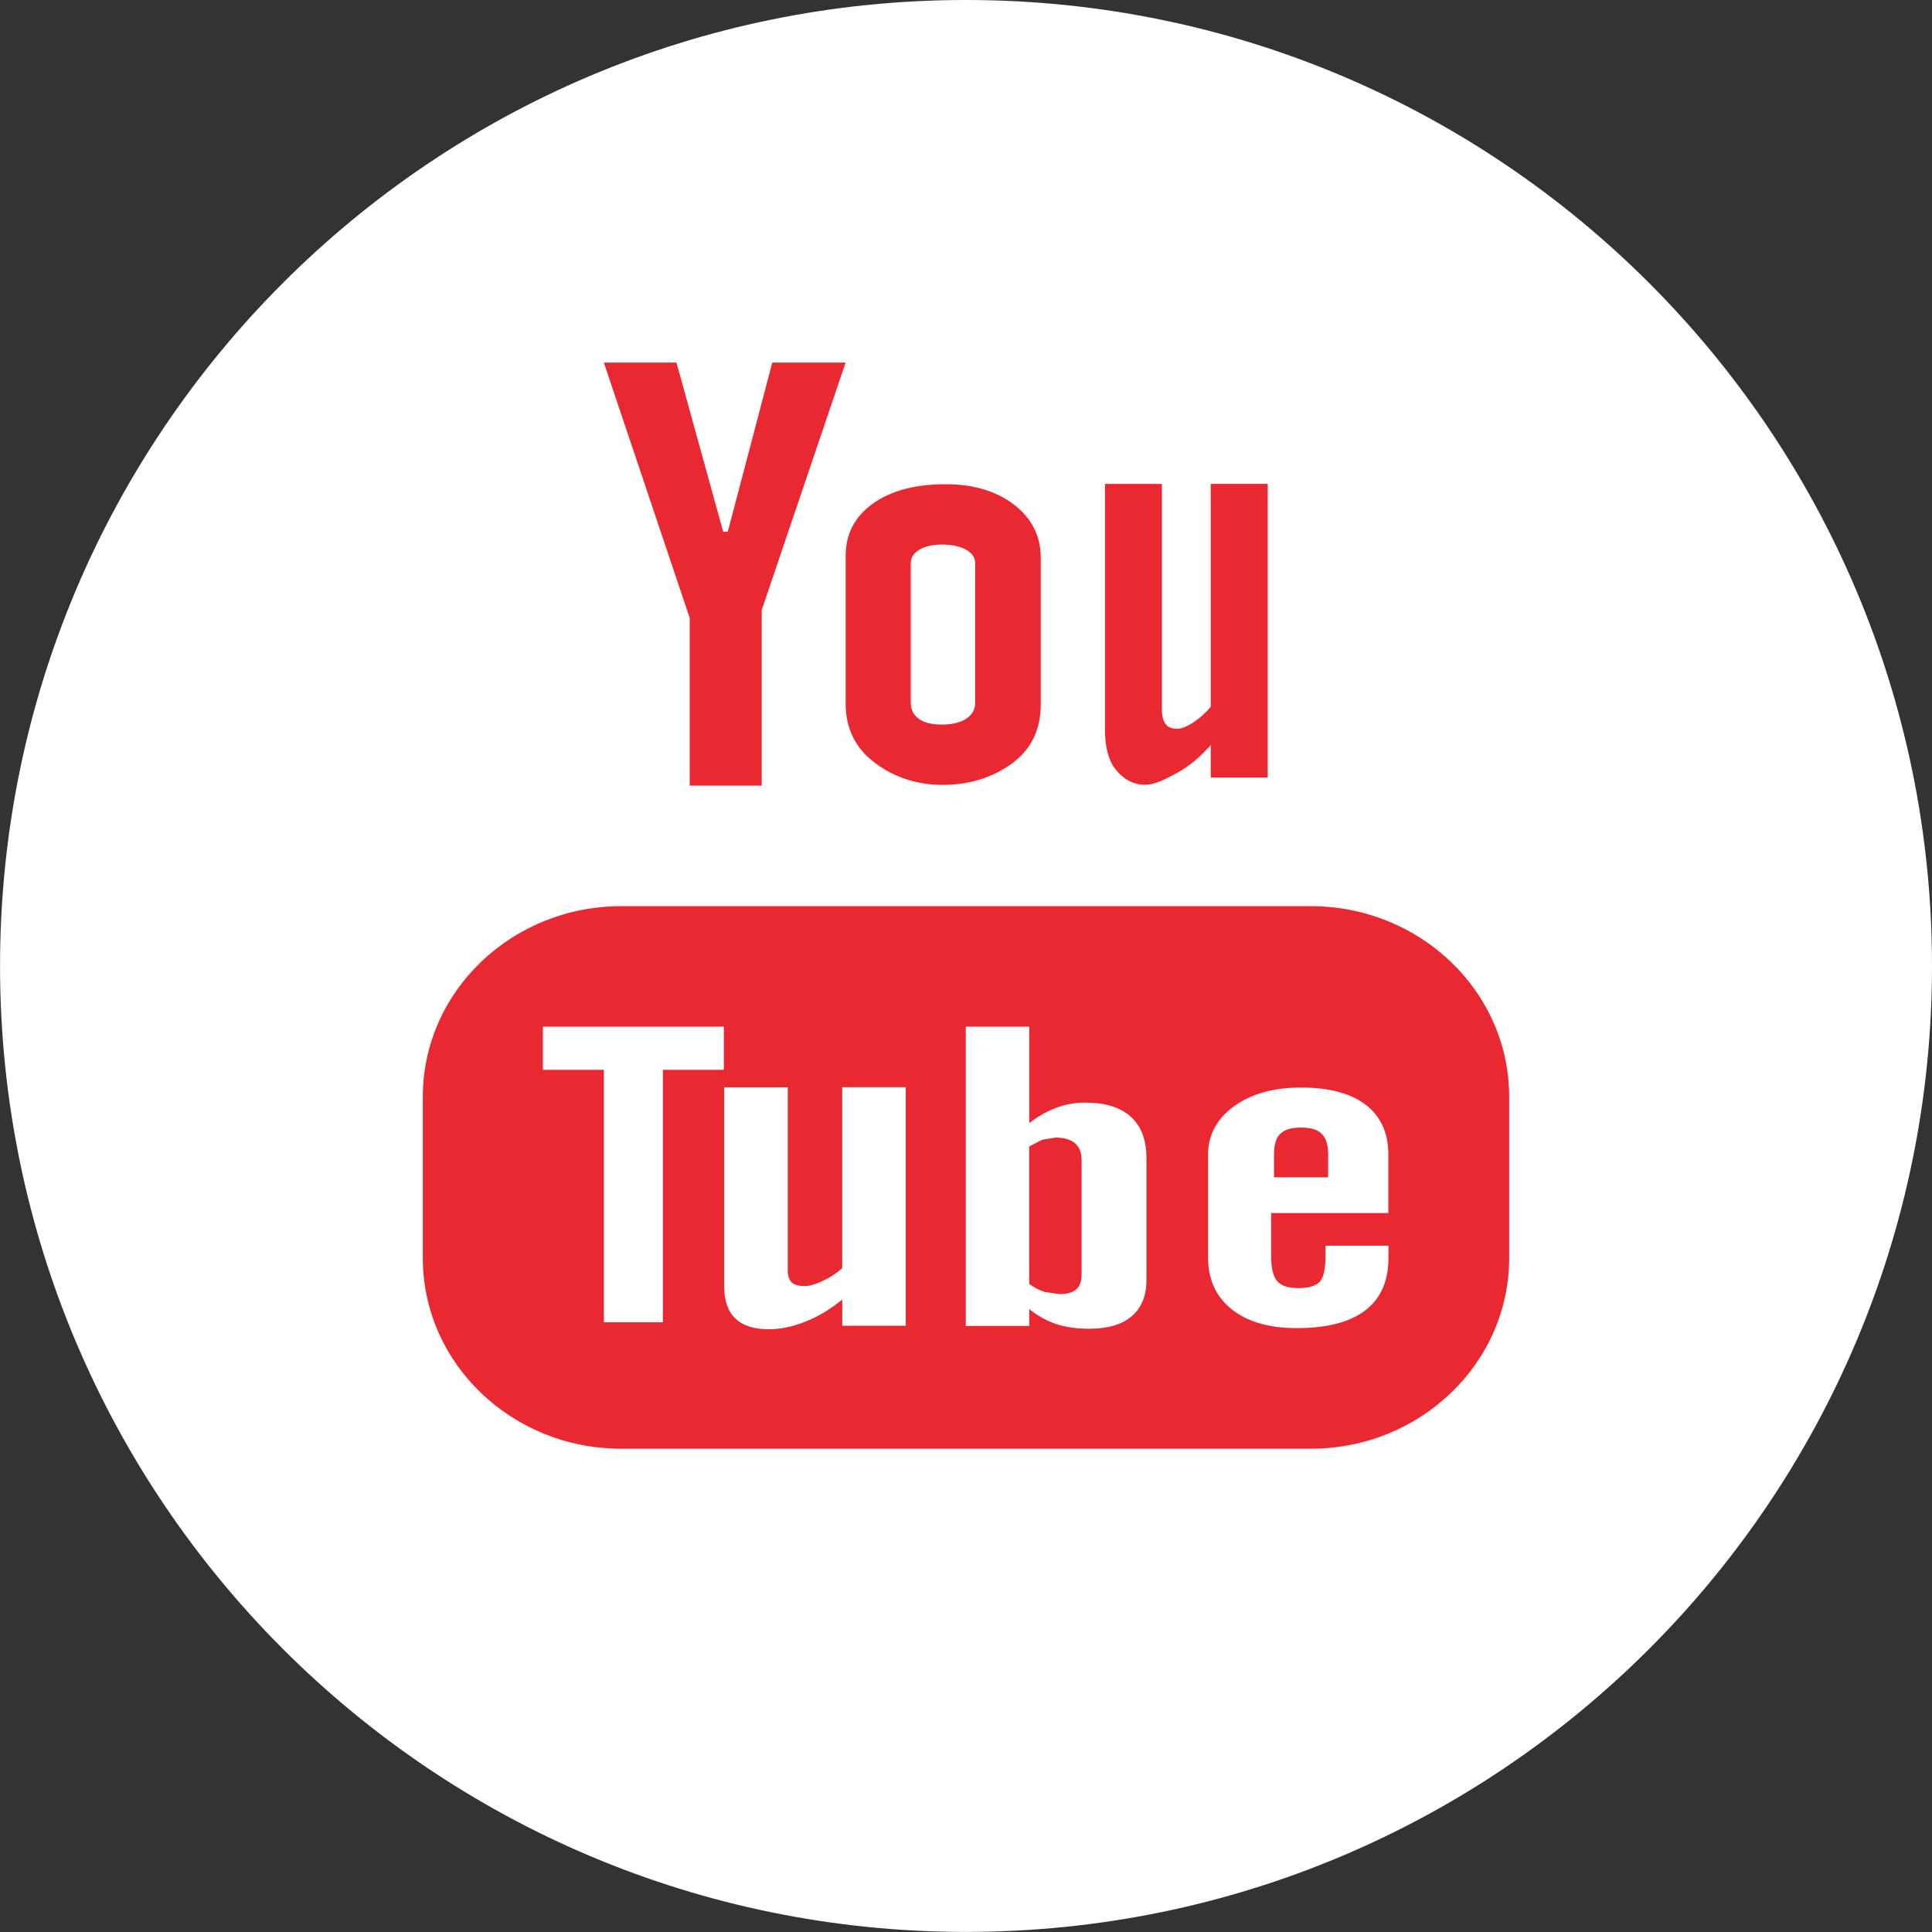 <?xml version="1.0" encoding="utf-8"?>
<!-- Generator: Adobe Illustrator 16.0.0, SVG Export Plug-In . SVG Version: 6.00 Build 0)  -->
<!DOCTYPE svg PUBLIC "-//W3C//DTD SVG 1.1//EN" "http://www.w3.org/Graphics/SVG/1.1/DTD/svg11.dtd">
<svg version="1.1" id="Layer_1" xmlns="http://www.w3.org/2000/svg" xmlns:xlink="http://www.w3.org/1999/xlink" x="0px" y="0px"
	 width="46.31px" height="46.31px" viewBox="0 0 46.31 46.31" enable-background="new 0 0 46.31 46.31" xml:space="preserve">
<rect x="0" y="0" width="46.31" height="46.31" fill="#333333" stroke="none"/>
<path fill="#FFFFFF" d="M23.154,0C35.943,0,46.31,10.367,46.31,23.154c0,12.788-10.366,23.154-23.155,23.154
	S0.001,35.942,0.001,23.154C0.001,10.368,10.366,0,23.154,0"/>
<path fill="#EA2831" d="M25.301,27.268l-0.319,0.052L24.67,27.48v3.296c0.121,0.086,0.241,0.15,0.357,0.188l0.364,0.056
	c0.185,0,0.318-0.036,0.405-0.113c0.086-0.073,0.13-0.194,0.13-0.36v-2.734c0-0.182-0.05-0.316-0.156-0.407
	C25.66,27.313,25.505,27.268,25.301,27.268 M16.531,18.831h1.727v-4.207l2.011-5.933h-1.757l-1.067,4.055h-0.11l-1.12-4.055h-1.741
	l2.059,6.123V18.831 M33.278,29.077H30.47v1.032c0,0.288,0.047,0.488,0.144,0.601c0.099,0.111,0.265,0.166,0.498,0.166
	c0.246,0,0.414-0.047,0.513-0.142c0.095-0.095,0.147-0.302,0.147-0.626v-0.249h1.51v0.28c0,0.563-0.181,0.984-0.555,1.27
	c-0.367,0.283-0.917,0.426-1.648,0.426c-0.658,0-1.177-0.151-1.554-0.451c-0.377-0.299-0.568-0.715-0.568-1.242v-2.463
	c0-0.473,0.209-0.864,0.626-1.164c0.415-0.299,0.948-0.447,1.606-0.447c0.671,0,1.188,0.139,1.55,0.416
	c0.359,0.275,0.54,0.675,0.54,1.193V29.077 M27.48,30.69c0,0.374-0.119,0.659-0.354,0.861c-0.232,0.201-0.578,0.299-1.021,0.299
	c-0.298,0-0.561-0.038-0.789-0.114c-0.23-0.077-0.447-0.196-0.645-0.358v0.404H23.15V24.61h1.521v2.311
	c0.206-0.158,0.421-0.283,0.646-0.367c0.229-0.086,0.461-0.125,0.693-0.125c0.477,0,0.841,0.111,1.091,0.334
	c0.253,0.227,0.379,0.559,0.379,0.99V30.69z M21.712,31.778h-1.523V31.15c-0.284,0.231-0.574,0.409-0.882,0.528
	c-0.303,0.123-0.598,0.184-0.884,0.184c-0.353,0-0.617-0.086-0.796-0.258c-0.177-0.169-0.268-0.424-0.268-0.764v-4.778h1.523v4.383
	c0,0.136,0.032,0.231,0.093,0.292c0.066,0.063,0.173,0.09,0.314,0.09c0.11,0,0.254-0.039,0.425-0.119
	c0.172-0.08,0.33-0.182,0.474-0.308v-4.34h1.523V31.778 M17.351,25.643h-1.462v6.052h-1.413v-6.052h-1.463V24.61h4.338V25.643
	 M31.418,21.721H14.892c-2.629,0-4.757,2.048-4.757,4.569v3.864c0,2.524,2.128,4.572,4.757,4.572h16.526
	c2.626,0,4.757-2.048,4.757-4.572V26.29C36.175,23.769,34.045,21.721,31.418,21.721 M27.441,18.811c0.258,0,0.52-0.148,0.792-0.295
	c0.274-0.151,0.537-0.371,0.789-0.657v0.78h1.366v-7.041h-1.366v5.344c-0.128,0.152-0.271,0.278-0.421,0.378
	c-0.155,0.099-0.283,0.149-0.383,0.149c-0.129,0-0.223-0.036-0.277-0.113c-0.059-0.073-0.09-0.194-0.09-0.359V11.6h-1.365v5.882
	c0,0.42,0.083,0.734,0.24,0.942C26.887,18.633,27.124,18.811,27.441,18.811 M21.831,13.502c0-0.134,0.069-0.241,0.207-0.326
	c0.138-0.082,0.318-0.123,0.538-0.123c0.24,0,0.434,0.041,0.58,0.123c0.147,0.085,0.22,0.193,0.22,0.326v3.337
	c0,0.165-0.072,0.295-0.217,0.389c-0.145,0.093-0.338,0.14-0.583,0.14c-0.239,0-0.424-0.044-0.553-0.139
	c-0.127-0.091-0.192-0.221-0.192-0.39V13.502z M22.596,18.814c0.732,0,1.306-0.233,1.726-0.564c0.417-0.333,0.625-0.786,0.625-1.368
	v-3.511c0-0.516-0.212-0.943-0.637-1.272c-0.428-0.328-0.973-0.492-1.642-0.492c-0.729,0-1.314,0.155-1.748,0.466
	c-0.434,0.313-0.65,0.73-0.65,1.258v3.522c0,0.579,0.211,1.036,0.634,1.379C21.325,18.575,21.892,18.814,22.596,18.814"/>
<path fill="#EA2831" d="M31.192,27.027c-0.234,0-0.401,0.049-0.504,0.151c-0.102,0.096-0.15,0.262-0.15,0.491v0.552h1.298V27.67
	c0-0.229-0.054-0.394-0.154-0.491C31.581,27.076,31.415,27.027,31.192,27.027"/>
</svg>
